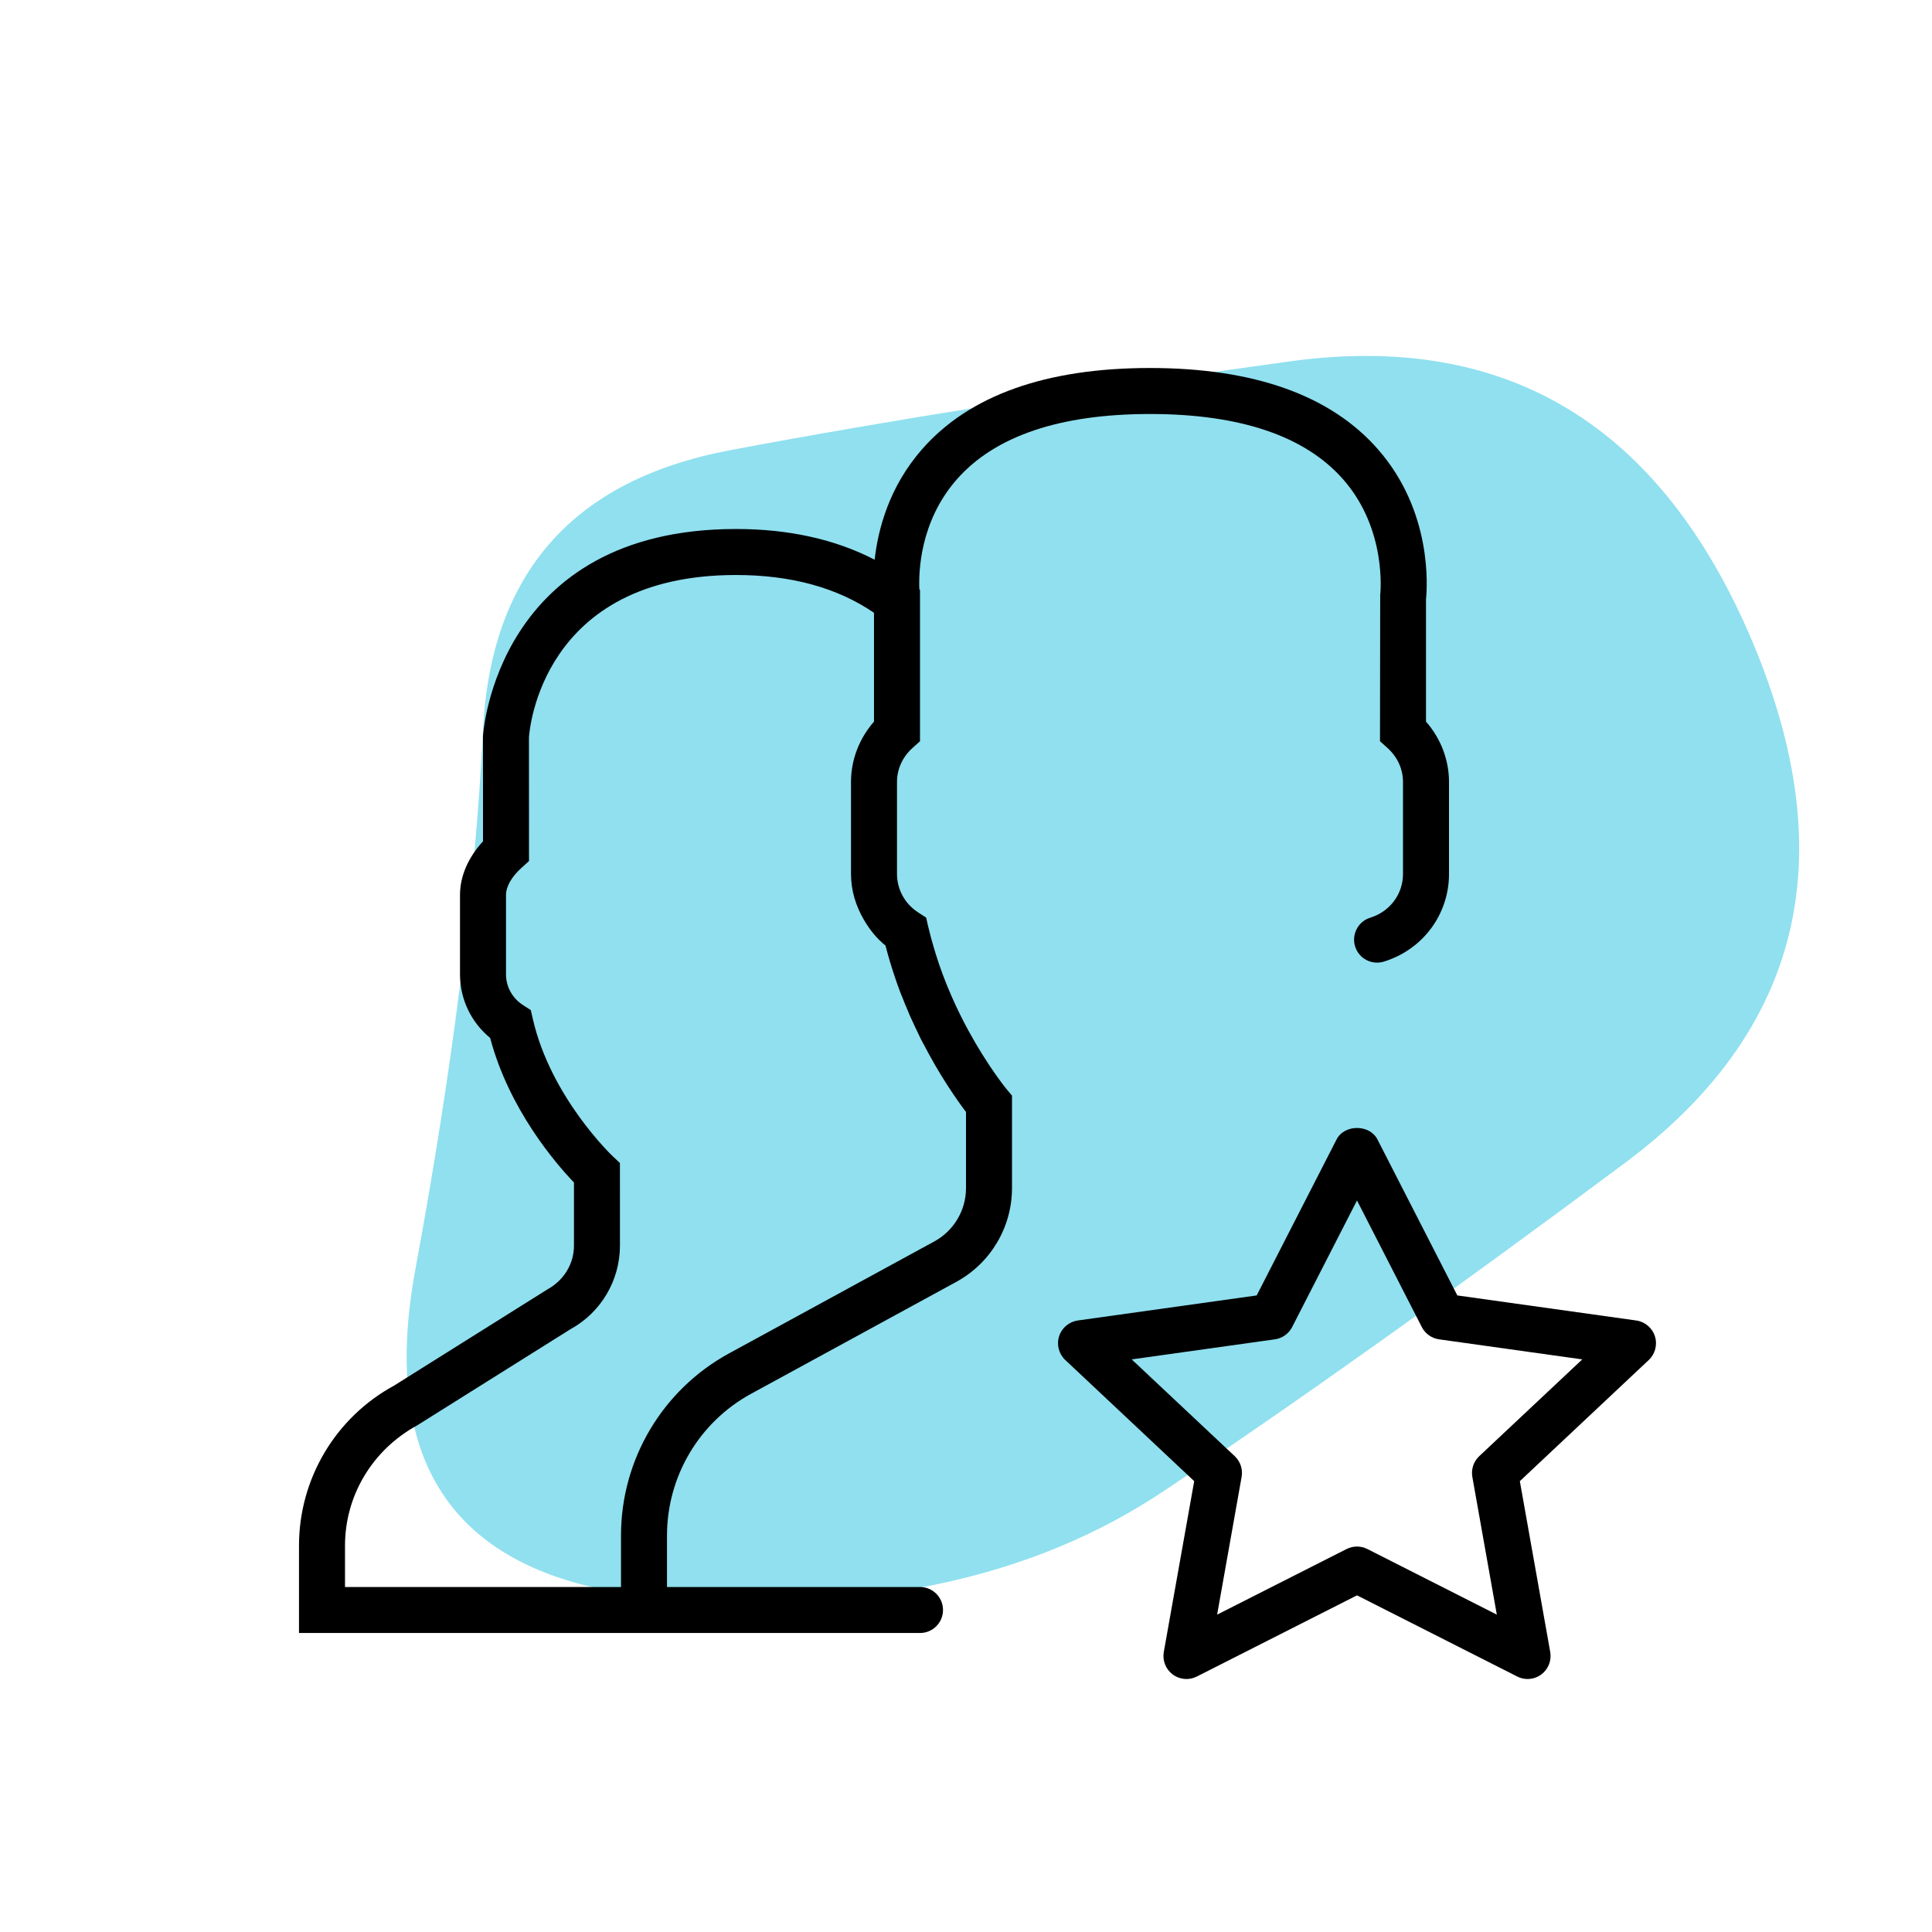 <svg width="84" height="84" viewBox="0 0 84 84" fill="none" xmlns="http://www.w3.org/2000/svg">
<path d="M70.644 50.568C62.972 56.28 56.28 61.04 50.568 64.848C44.856 68.656 37.604 70.196 28.812 69.468C20.02 68.74 16.436 63.98 18.06 55.188C19.684 46.396 20.664 38.584 21 31.752C21.336 24.92 24.92 20.86 31.752 19.572C38.584 18.284 46.704 16.996 56.112 15.708C65.52 14.42 72.212 18.48 76.188 27.888C80.164 37.296 78.316 44.856 70.644 50.568Z" fill="#90E0EF"/>
<path d="M71.953 58.1C71.837 57.733 71.519 57.466 71.139 57.412L63.362 56.323L59.89 49.543C59.548 48.875 58.452 48.875 58.111 49.543L54.639 56.323L46.862 57.412C46.481 57.466 46.164 57.732 46.048 58.1C45.932 58.468 46.036 58.868 46.317 59.131L51.922 64.398L50.6 71.825C50.534 72.198 50.684 72.577 50.988 72.803C51.293 73.03 51.699 73.065 52.037 72.892L59 69.363L65.964 72.891C66.106 72.965 66.262 73 66.416 73C66.627 73 66.837 72.934 67.013 72.803C67.317 72.577 67.467 72.199 67.401 71.825L66.08 64.398L71.685 59.131C71.965 58.868 72.069 58.467 71.953 58.1ZM64.315 63.311C64.069 63.542 63.956 63.882 64.015 64.214L65.079 70.201L59.451 67.349C59.308 67.277 59.154 67.241 58.999 67.241C58.844 67.241 58.689 67.277 58.547 67.349L52.919 70.201L53.983 64.214C54.043 63.882 53.929 63.542 53.683 63.311L49.204 59.104L55.429 58.232C55.751 58.187 56.032 57.988 56.18 57.698L59 52.194L61.818 57.698C61.966 57.988 62.247 58.187 62.569 58.232L68.794 59.104L64.315 63.311Z" fill="black"/>
<path d="M43.704 47.279C43.474 46.987 42.626 45.867 41.803 44.23L41.757 44.138C41.752 44.129 41.748 44.119 41.743 44.11C41.634 43.891 41.527 43.659 41.419 43.419L41.369 43.306C41.313 43.179 41.257 43.048 41.201 42.911C41.182 42.864 41.163 42.817 41.144 42.769C41.091 42.637 41.038 42.503 40.981 42.349C40.878 42.077 40.784 41.793 40.692 41.502L40.62 41.266C40.526 40.956 40.439 40.639 40.363 40.312C40.361 40.305 40.359 40.299 40.358 40.292L40.341 40.219L40.268 39.896L39.926 39.675C39.346 39.301 39 38.675 39 38V34C39 33.439 39.238 32.915 39.67 32.525L40 32.227V26V25.646L39.973 25.625C39.938 24.904 39.982 22.69 41.596 20.848C43.253 18.958 46.081 18 50 18C53.905 18 56.727 18.951 58.386 20.828C60.333 23.029 60.012 25.845 60.009 25.869L60 32.227L60.33 32.525C60.762 32.915 61 33.439 61 34V38C61 38.873 60.429 39.637 59.578 39.899C59.051 40.061 58.755 40.622 58.918 41.149C59.08 41.676 59.638 41.97 60.168 41.809C61.862 41.287 63 39.756 63 38V34C63 33.037 62.641 32.103 62 31.375V26.056C62.057 25.506 62.276 22.232 59.908 19.531C57.854 17.187 54.521 16 50 16C45.479 16 42.146 17.188 40.092 19.53C38.657 21.167 38.175 23.011 38.028 24.335C36.313 23.448 34.294 23 32 23C21.611 23 21.007 31.855 21 32V36.579C20.352 37.286 20 38.1 20 38.909V42.363C20 43.442 20.483 44.448 21.311 45.128C22.135 48.238 24.165 50.588 24.955 51.413V54.156C24.955 54.943 24.526 55.665 23.784 56.071L17.133 60.244C14.583 61.633 13 64.3 13 67.203V71H27H29H40C40.553 71 41 70.553 41 70C41 69.447 40.553 69 40 69H29V66.762C29 64.191 30.402 61.828 32.658 60.598L41.581 55.732C43.073 54.917 44 53.354 44 51.655V47.636L43.768 47.358C43.765 47.356 43.74 47.324 43.704 47.279ZM42 51.655C42 52.623 41.472 53.511 40.623 53.975L37.977 55.418L37.328 55.772L31.701 58.841C28.801 60.423 27 63.457 27 66.761V69H15V67.203C15 65.033 16.184 63.039 18.142 61.97L24.793 57.797C26.126 57.07 26.954 55.676 26.954 54.156L26.953 50.566L26.638 50.269C26.611 50.245 23.95 47.713 23.169 44.313L23.078 43.917L22.736 43.697C22.275 43.399 22 42.9 22 42.363V38.909C22 38.55 22.244 38.121 22.671 37.735L23 37.437L22.998 32.058C23.017 31.77 23.536 25 32 25C34.394 25 36.409 25.553 38 26.644V31.375C37.359 32.103 37 33.037 37 34V38C37 38.716 37.211 39.393 37.561 39.992C37.806 40.411 38.108 40.797 38.497 41.109C38.504 41.135 38.512 41.159 38.519 41.184C38.577 41.405 38.637 41.623 38.701 41.833L38.784 42.105C38.8 42.155 38.818 42.207 38.834 42.257C38.867 42.359 38.899 42.46 38.934 42.56C38.994 42.737 39.058 42.919 39.132 43.117C39.162 43.196 39.194 43.265 39.224 43.342C39.309 43.56 39.395 43.771 39.485 43.979C39.502 44.018 39.518 44.063 39.535 44.102L39.595 44.238C39.622 44.299 39.65 44.353 39.677 44.413C39.771 44.618 39.864 44.818 39.959 45.011C39.977 45.047 39.994 45.088 40.012 45.124L40.087 45.27C40.106 45.307 40.124 45.336 40.143 45.372C40.305 45.684 40.464 45.976 40.622 46.249C40.643 46.286 40.664 46.323 40.685 46.36C40.856 46.652 41.02 46.92 41.176 47.161C41.183 47.172 41.191 47.184 41.198 47.196C41.528 47.705 41.814 48.104 42 48.347V51.655Z" fill="black"/>
</svg>
